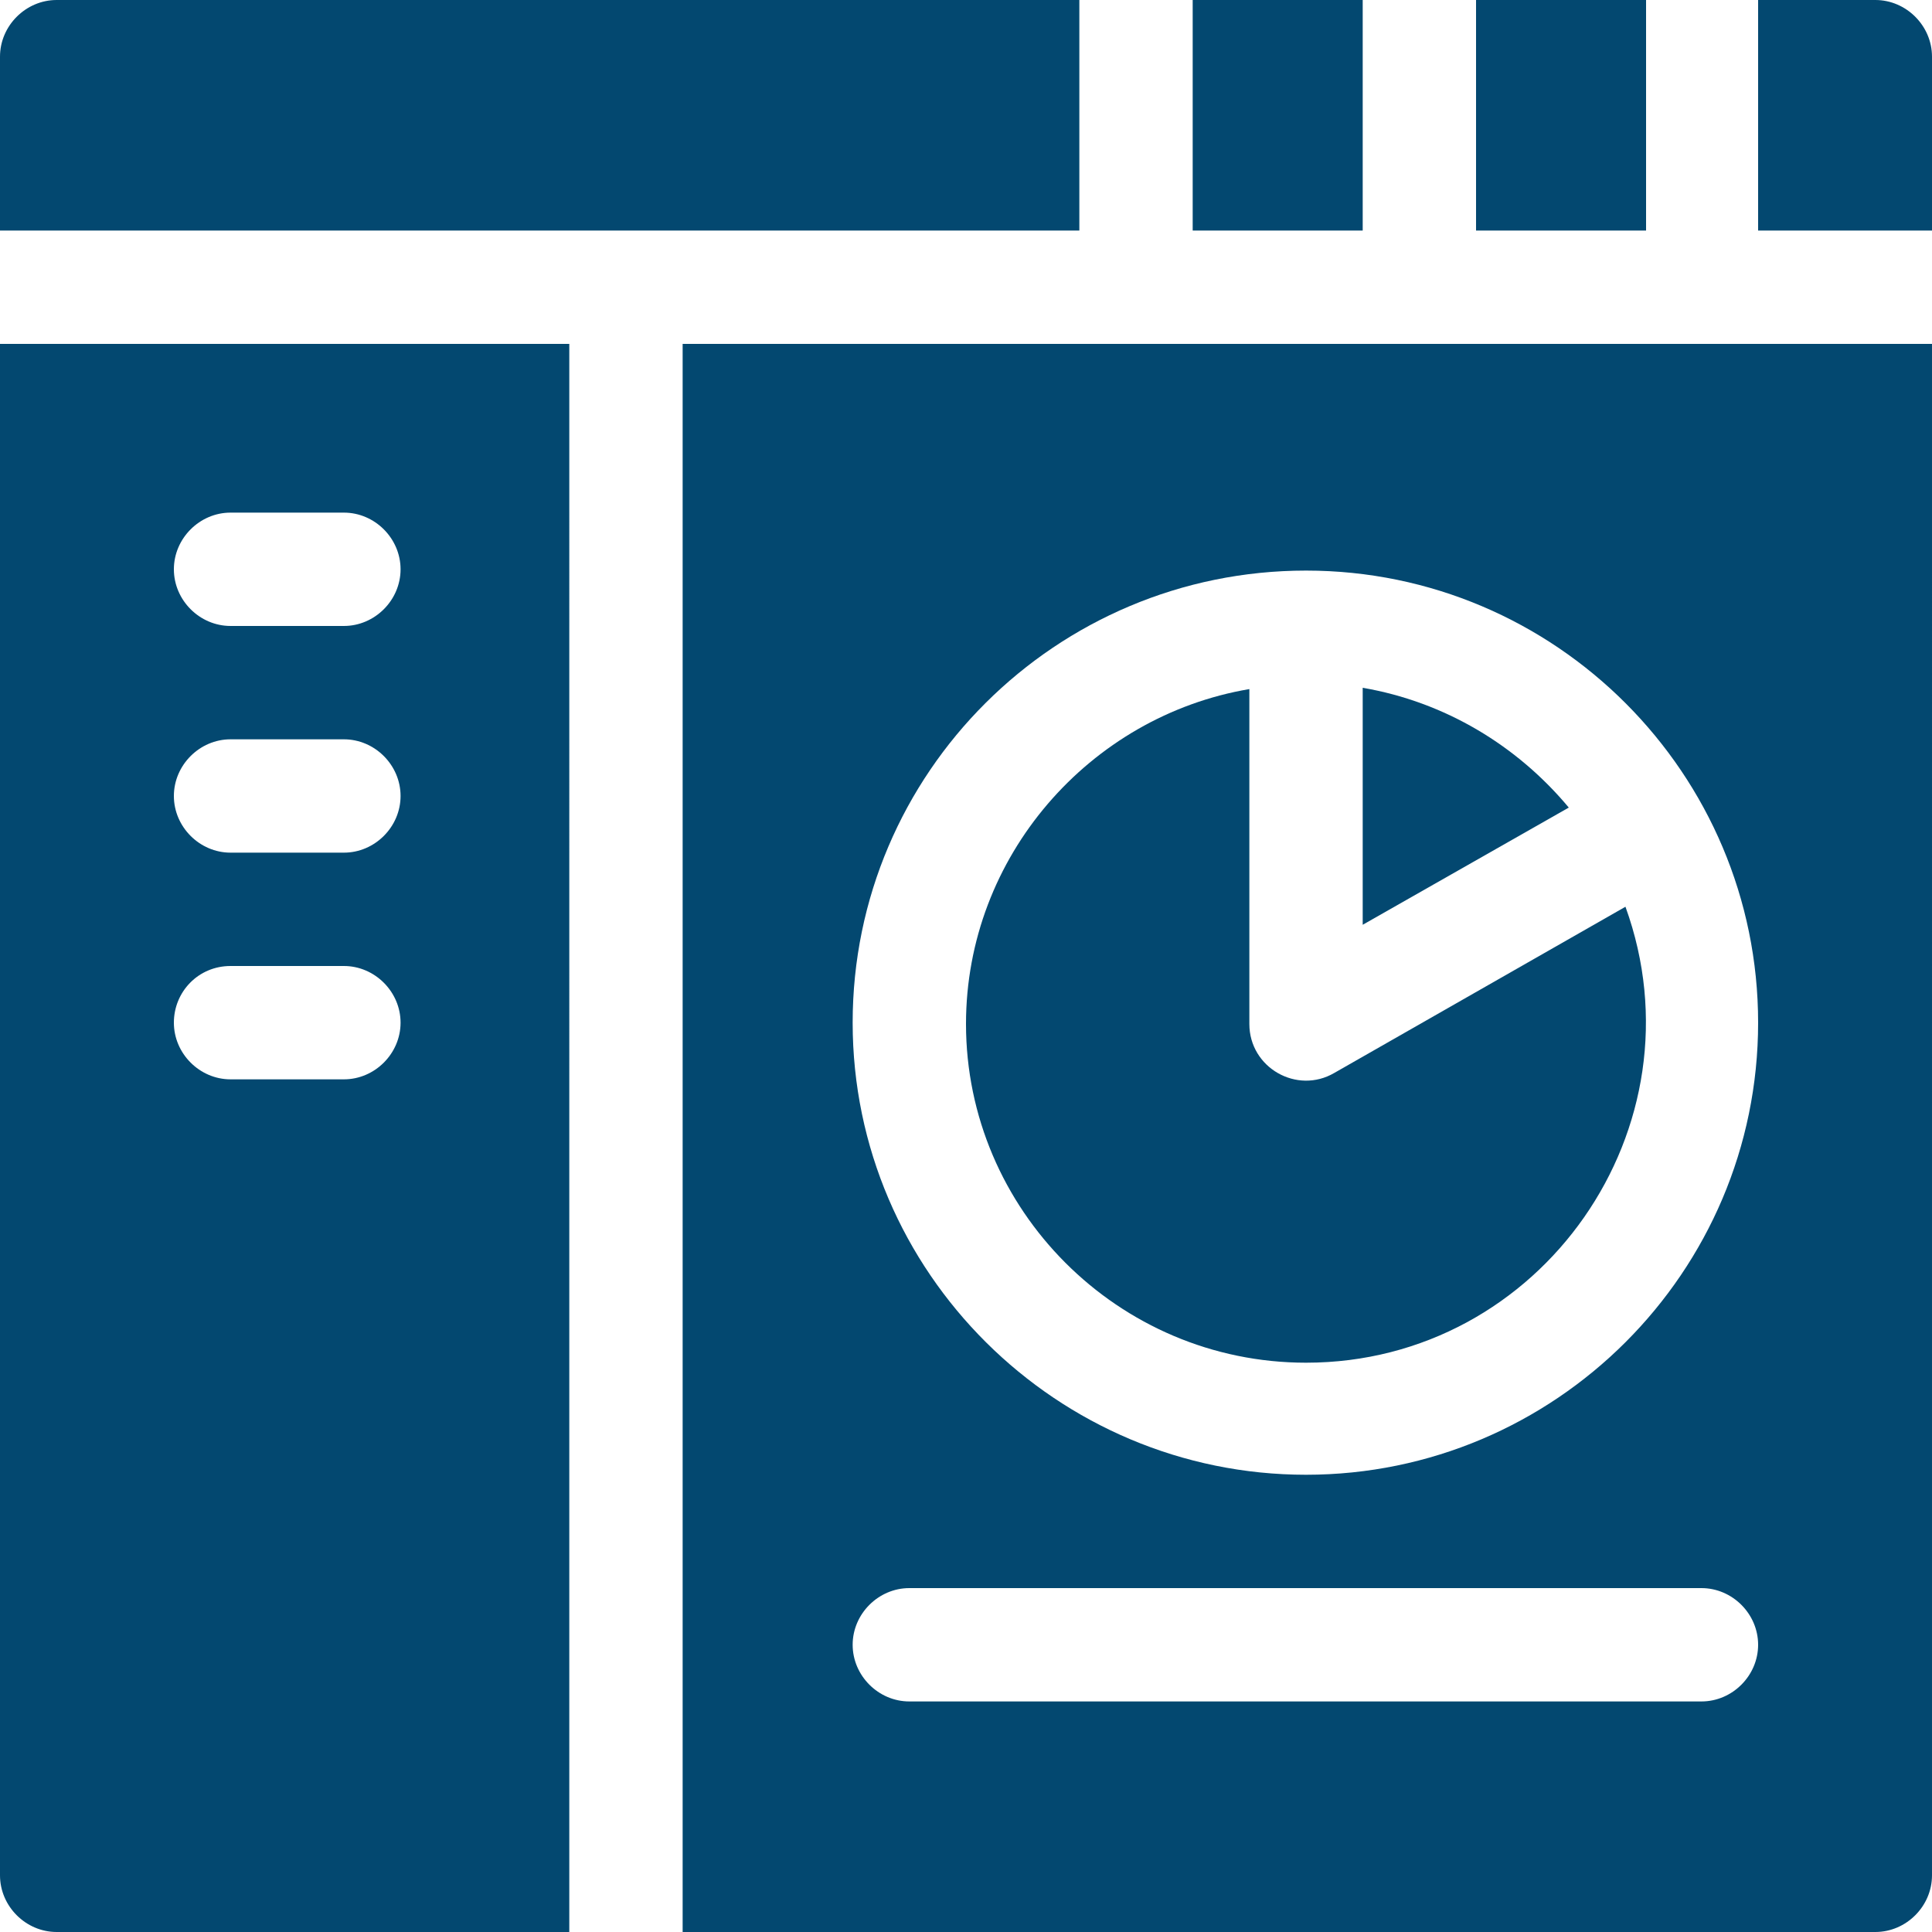 <?xml version="1.0" encoding="utf-8"?>
<!-- Generator: Adobe Illustrator 26.5.0, SVG Export Plug-In . SVG Version: 6.00 Build 0)  -->
<svg version="1.1" id="Capa_1" xmlns="http://www.w3.org/2000/svg" xmlns:xlink="http://www.w3.org/1999/xlink" x="0px" y="0px"
	 viewBox="0 0 150 150" style="enable-background:new 0 0 150 150;" xml:space="preserve">
<style type="text/css">
	.st0{fill:#034870;}
</style>
<g>
	<path class="st0" d="M83.8,0H4.4C2,0,0,2,0,4.4v13.5h83.8V0z"/>
	<path class="st0" d="M145.6,0h-9.1v17.9H150V4.4C150,2,148,0,145.6,0z"/>
	<path class="st0" d="M92.6,0h13.2v17.9H92.6V0z"/>
	<path class="st0" d="M114.6,0h13.2v17.9h-13.2V0z"/>
	<path class="st0" d="M0,145.6c0,2.4,2,4.4,4.4,4.4h39.8V26.7H0V145.6z M17.9,39.8h8.8c2.4,0,4.4,2,4.4,4.4s-2,4.4-4.4,4.4h-8.8
		c-2.4,0-4.4-2-4.4-4.4S15.5,39.8,17.9,39.8z M17.9,57.4h8.8c2.4,0,4.4,2,4.4,4.4c0,2.4-2,4.4-4.4,4.4h-8.8c-2.4,0-4.4-2-4.4-4.4
		C13.5,59.4,15.5,57.4,17.9,57.4z M17.9,75h8.8c2.4,0,4.4,2,4.4,4.4s-2,4.4-4.4,4.4h-8.8c-2.4,0-4.4-2-4.4-4.4S15.4,75,17.9,75z"/>
	<path class="st0" d="M101.4,105.8c18.3,0,31-18.3,24.8-35.4l-22.6,12.9c-2.9,1.7-6.6-0.4-6.6-3.8v-26c-12.4,2.1-22,13-22,26
		C75,93.9,86.8,105.8,101.4,105.8z"/>
	<path class="st0" d="M105.8,53.4v18.4l16-9.1C117.8,57.9,112.2,54.5,105.8,53.4z"/>
	<path class="st0" d="M53,150h92.6c2.4,0,4.4-2,4.4-4.4V26.7H53L53,150z M101.4,44.3c19.4,0,35.1,15.8,35.1,35.1
		c0,19.4-15.8,35.1-35.1,35.1S66.2,98.8,66.2,79.4S82,44.3,101.4,44.3L101.4,44.3z M70.6,123.3h61.5c2.4,0,4.4,2,4.4,4.4
		c0,2.4-2,4.4-4.4,4.4H70.6c-2.4,0-4.4-2-4.4-4.4C66.2,125.3,68.2,123.3,70.6,123.3L70.6,123.3z"/>
</g>
</svg>
